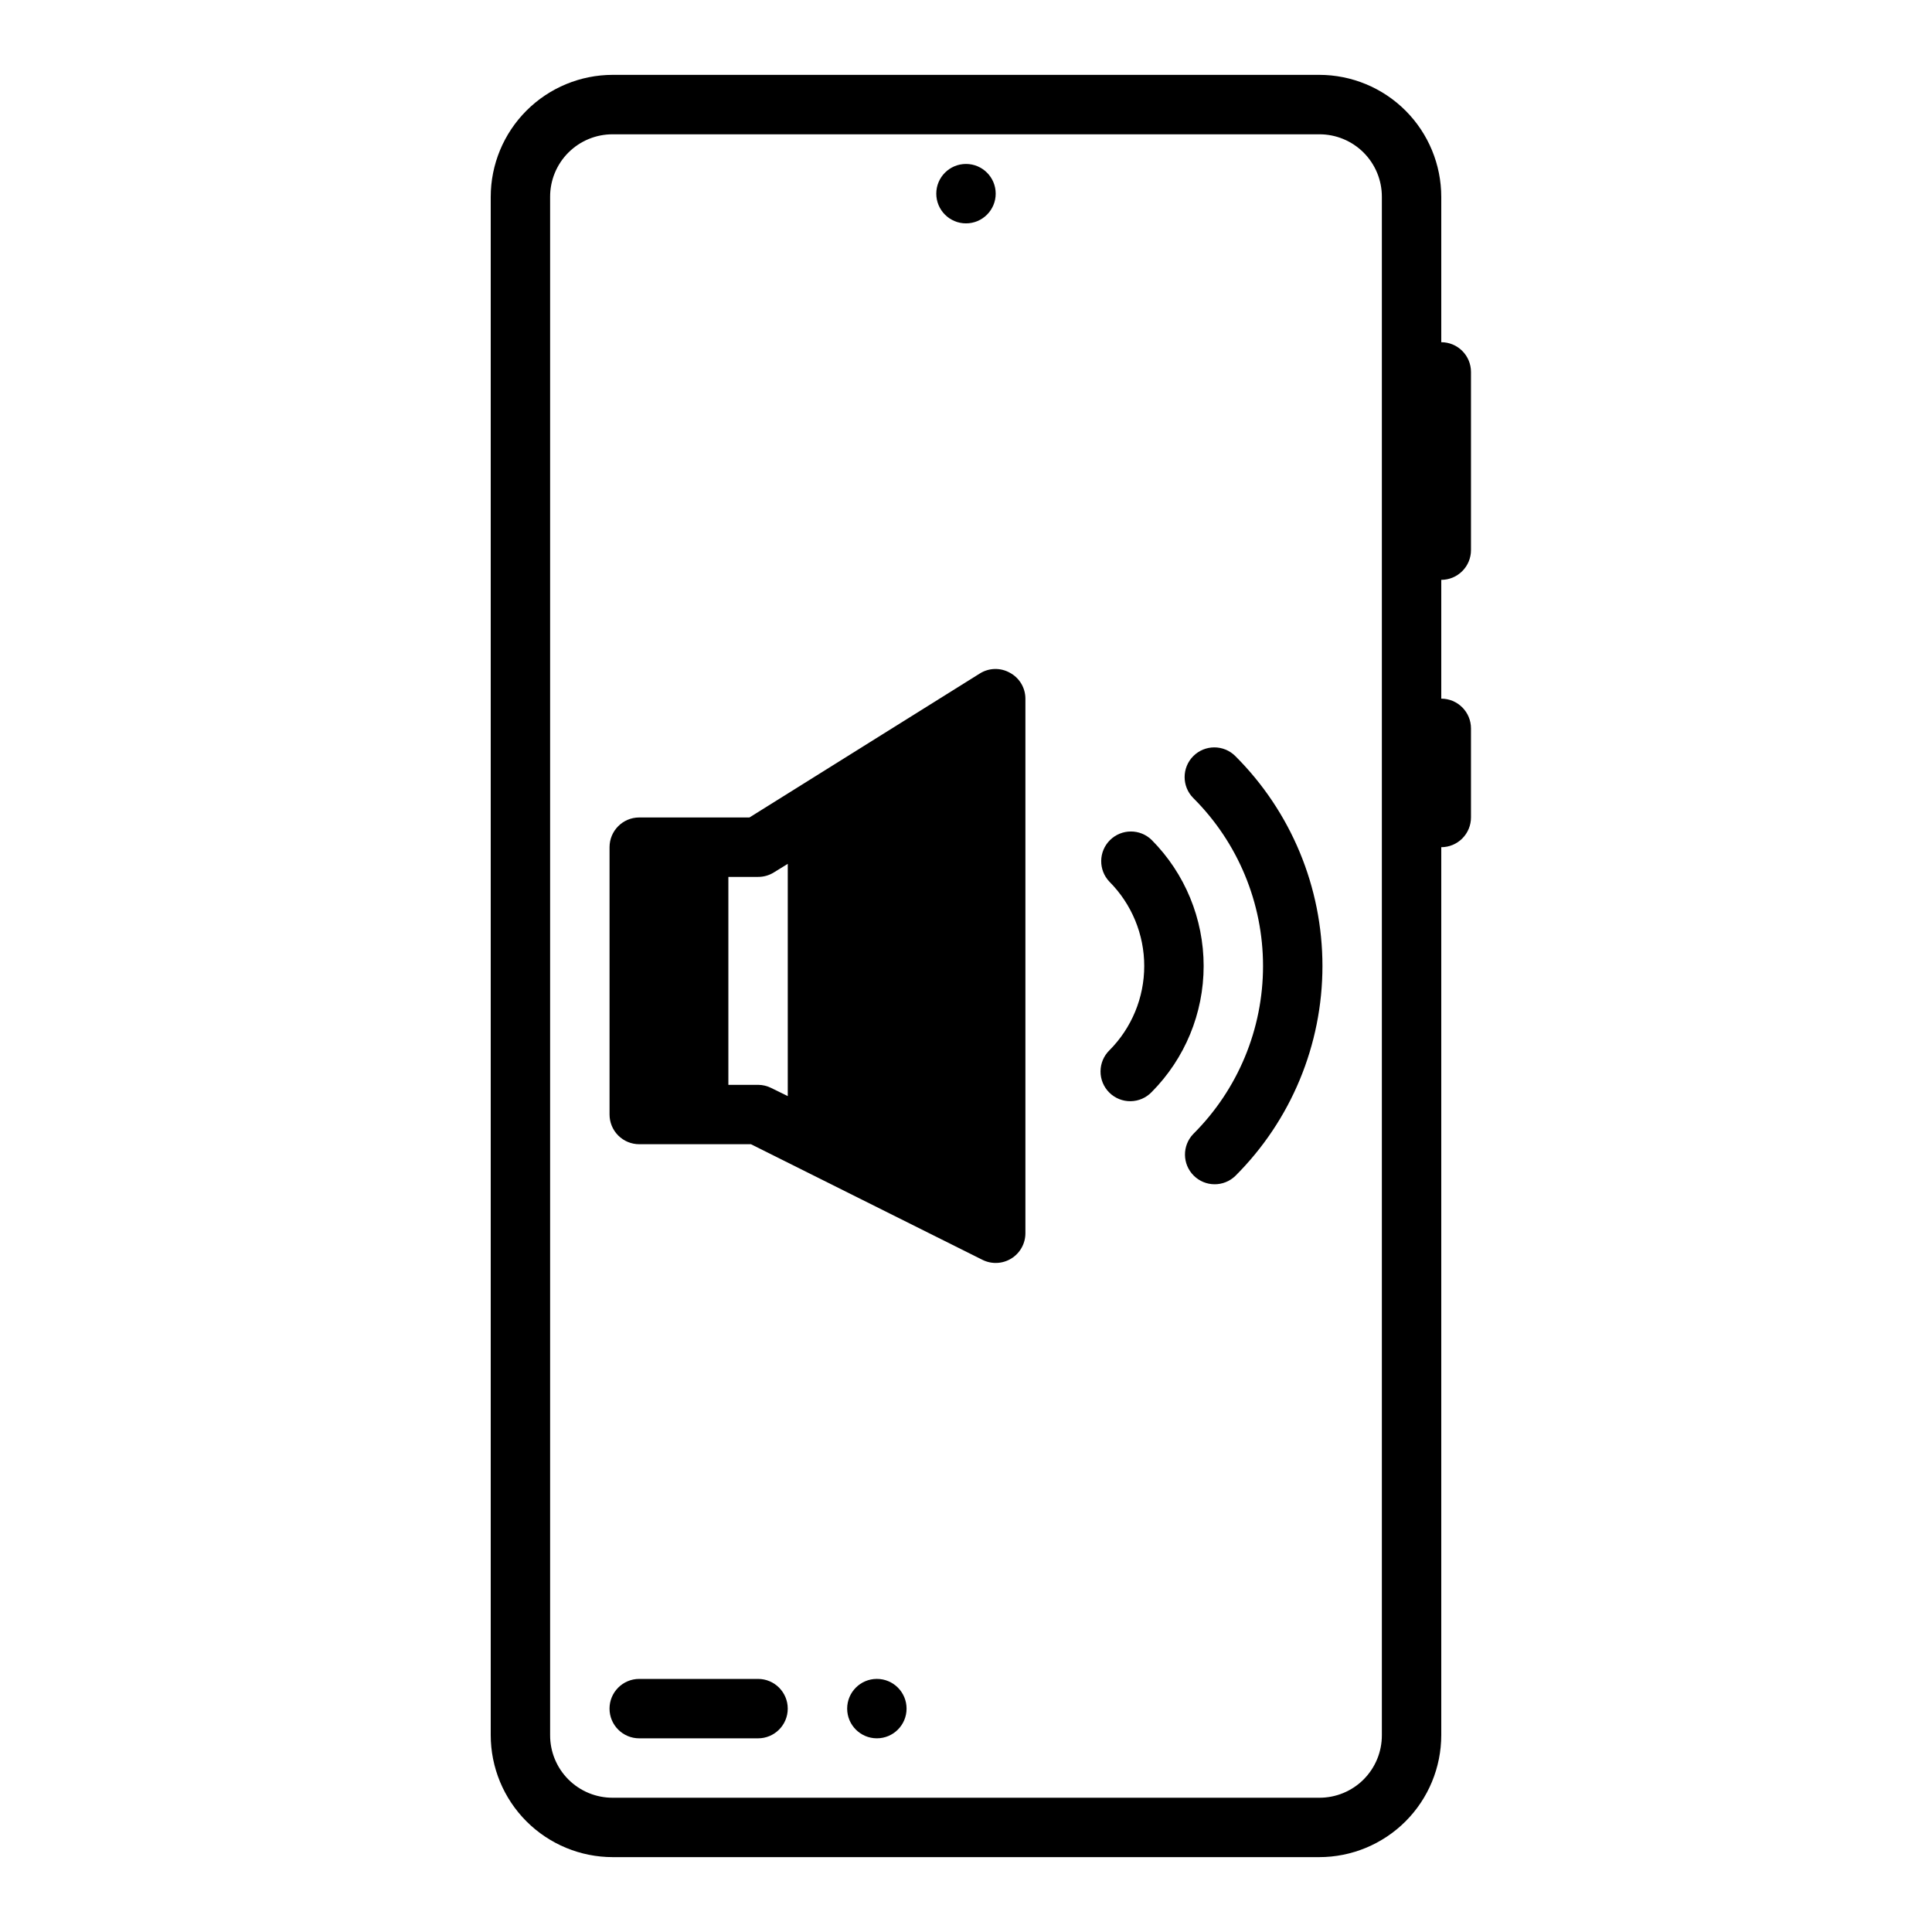 <?xml version="1.0" encoding="UTF-8"?>
<!-- Uploaded to: SVG Repo, www.svgrepo.com, Generator: SVG Repo Mixer Tools -->
<svg fill="#000000" width="800px" height="800px" version="1.1" viewBox="144 144 512 512" xmlns="http://www.w3.org/2000/svg">
 <g>
  <path d="m344.89 588.93h-31.488c-4.348 0-7.871 3.527-7.871 7.875 0 4.348 3.523 7.871 7.871 7.871h31.488c4.348 0 7.871-3.523 7.871-7.871 0-4.348-3.523-7.875-7.871-7.875z"/>
  <path d="m384.25 596.8c0 4.348-3.523 7.871-7.871 7.871-4.348 0-7.871-3.523-7.871-7.871 0-4.348 3.523-7.875 7.871-7.875 4.348 0 7.871 3.527 7.871 7.875"/>
  <path d="m460.24 344.37c-3.07 3.074-3.07 8.059 0 11.129 11.828 11.789 18.477 27.805 18.477 44.504s-6.648 32.711-18.477 44.5c-2.981 3.086-2.941 7.996 0.098 11.035 3.035 3.035 7.945 3.078 11.035 0.094 14.781-14.738 23.09-34.754 23.09-55.629s-8.309-40.895-23.09-55.633c-3.074-3.074-8.059-3.074-11.133 0z"/>
  <path d="m449.21 366.6c-3.07-3.004-7.984-2.992-11.043 0.027-3.055 3.023-3.121 7.938-0.152 11.039 5.906 5.934 9.219 13.965 9.219 22.336 0 8.367-3.312 16.398-9.219 22.332-1.508 1.477-2.359 3.496-2.363 5.606-0.008 2.109 0.836 4.133 2.336 5.617 1.5 1.484 3.535 2.305 5.644 2.273 2.109-0.027 4.117-0.902 5.578-2.43 8.82-8.879 13.77-20.887 13.77-33.398 0-12.516-4.949-24.523-13.77-33.402z"/>
  <path d="m407.87 195.32c0 4.348-3.523 7.875-7.871 7.875s-7.875-3.527-7.875-7.875c0-4.348 3.527-7.871 7.875-7.871s7.871 3.523 7.871 7.871"/>
  <path d="m525.95 234.69v-38.496c0-8.582-3.406-16.809-9.473-22.879-6.07-6.066-14.301-9.477-22.879-9.477h-187.2c-8.578 0-16.809 3.41-22.875 9.477-6.07 6.07-9.477 14.297-9.477 22.879v407.61c0 8.582 3.406 16.812 9.477 22.879 6.066 6.066 14.297 9.477 22.875 9.477h187.2c8.578 0 16.809-3.41 22.879-9.477 6.066-6.066 9.473-14.297 9.473-22.879v-235.29c2.09 0 4.09-0.832 5.566-2.309s2.309-3.477 2.309-5.566v-23.613c0-2.09-0.832-4.09-2.309-5.566-1.477-1.477-3.477-2.309-5.566-2.309v-31.484c2.09 0 4.09-0.832 5.566-2.309 1.477-1.477 2.309-3.477 2.309-5.566v-47.23c0-2.09-0.832-4.09-2.309-5.566-1.477-1.477-3.477-2.305-5.566-2.305zm-15.742 369.12c0.02 4.414-1.723 8.648-4.844 11.77-3.117 3.117-7.356 4.863-11.766 4.84h-187.2c-4.41 0.023-8.648-1.723-11.766-4.84-3.121-3.121-4.863-7.356-4.844-11.77v-407.61c-0.02-4.41 1.723-8.648 4.844-11.77 3.117-3.117 7.356-4.859 11.766-4.84h187.2c4.41-0.02 8.648 1.723 11.766 4.84 3.121 3.121 4.863 7.359 4.844 11.77z"/>
  <path d="m411.65 322.3c-2.481-1.406-5.527-1.348-7.949 0.16l-61.086 38.176h-29.207c-4.348 0-7.871 3.527-7.871 7.875v70.848c0 2.086 0.828 4.09 2.305 5.566 1.477 1.477 3.481 2.305 5.566 2.305h29.598l61.324 30.621c2.438 1.23 5.336 1.109 7.66-0.32 2.324-1.426 3.746-3.957 3.754-6.684v-141.7c-0.004-2.859-1.574-5.488-4.094-6.848zm-58.883 112.18-4.328-2.125c-1.098-0.562-2.312-0.859-3.543-0.863h-7.871v-55.105h7.871c1.473 0.008 2.922-0.398 4.172-1.18l3.699-2.281z"/>
 </g>
</svg>